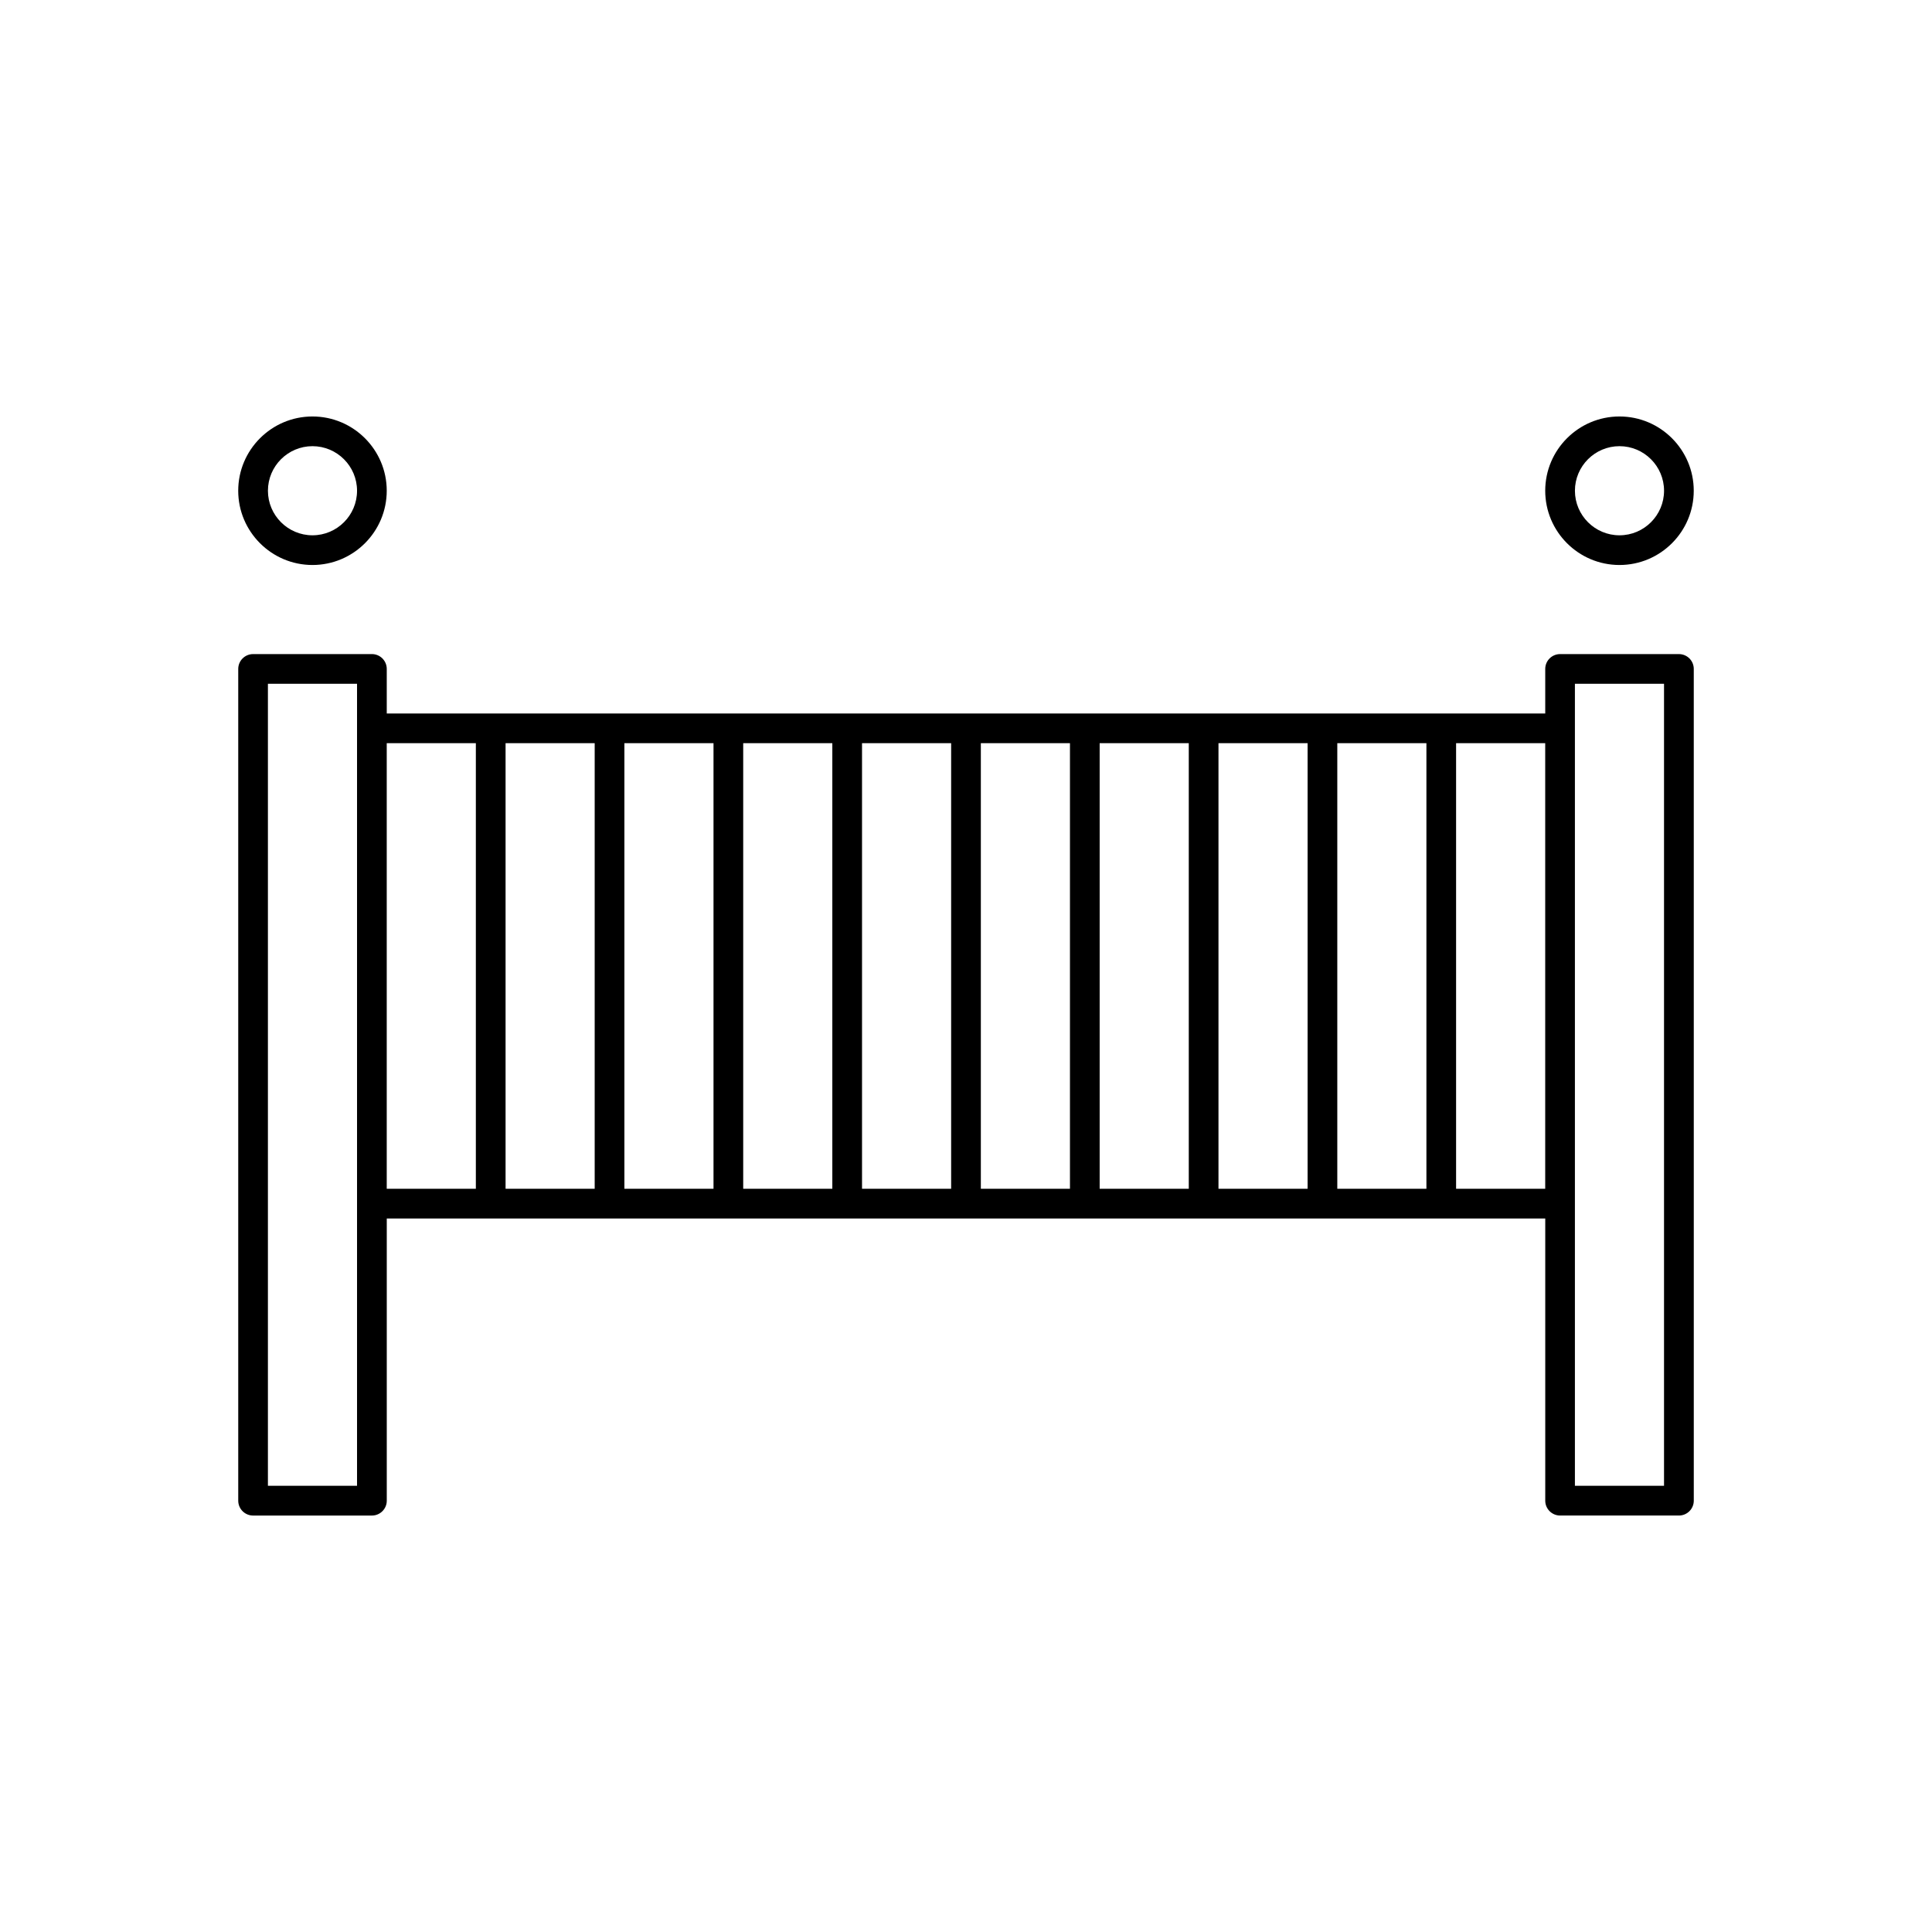 <?xml version="1.0" encoding="UTF-8"?>
<!-- Uploaded to: ICON Repo, www.svgrepo.com, Generator: ICON Repo Mixer Tools -->
<svg fill="#000000" width="800px" height="800px" version="1.1" viewBox="144 144 512 512" xmlns="http://www.w3.org/2000/svg">
 <g>
  <path d="m226.81 293.73c10.848 0 19.68-8.832 19.68-19.68s-8.832-19.68-19.68-19.68-19.68 8.832-19.68 19.68 8.832 19.68 19.68 19.68zm0-31.488c6.512 0 11.809 5.297 11.809 11.809s-5.297 11.809-11.809 11.809c-6.508 0-11.805-5.301-11.805-11.809 0-6.512 5.297-11.809 11.805-11.809z"/>
  <path d="m588.93 317.34h-31.488c-2.172 0-3.938 1.762-3.938 3.938v11.809h-307.01v-11.812c0-2.172-1.762-3.938-3.938-3.938l-31.484 0.004c-2.172 0-3.938 1.762-3.938 3.938v220.42c0 2.172 1.762 3.938 3.938 3.938h31.488c2.172 0 3.938-1.762 3.938-3.938v-74.785h307.01v74.781c0 2.172 1.762 3.938 3.938 3.938h31.488c2.172 0 3.938-1.762 3.938-3.938l-0.004-220.42c0-2.172-1.762-3.934-3.938-3.934zm-279.46 23.613h23.617v118.08h-23.617zm-7.871 118.08h-23.617v-118.08h23.617zm39.359-118.08h23.617v118.08h-23.617zm31.488 0h23.617v118.08h-23.617zm31.488 0h23.617v118.08h-23.617zm31.488 0h23.617v118.08h-23.617zm31.488 0h23.617v118.08h-23.617zm31.488 0h23.617v118.08h-23.617zm-259.78 196.8h-23.617v-212.54h23.617zm7.871-196.8h23.617v118.08h-23.617zm283.39 118.08v-118.08h23.617v118.08zm55.105 78.719h-23.617v-212.54h23.617z"/>
  <path d="m573.18 293.73c10.855 0 19.68-8.832 19.68-19.68s-8.824-19.68-19.68-19.68c-10.855 0-19.68 8.832-19.68 19.68s8.824 19.68 19.68 19.68zm0-31.488c6.512 0 11.809 5.297 11.809 11.809s-5.297 11.809-11.809 11.809c-6.512 0-11.809-5.297-11.809-11.809s5.297-11.809 11.809-11.809z"/>
 </g>
</svg>